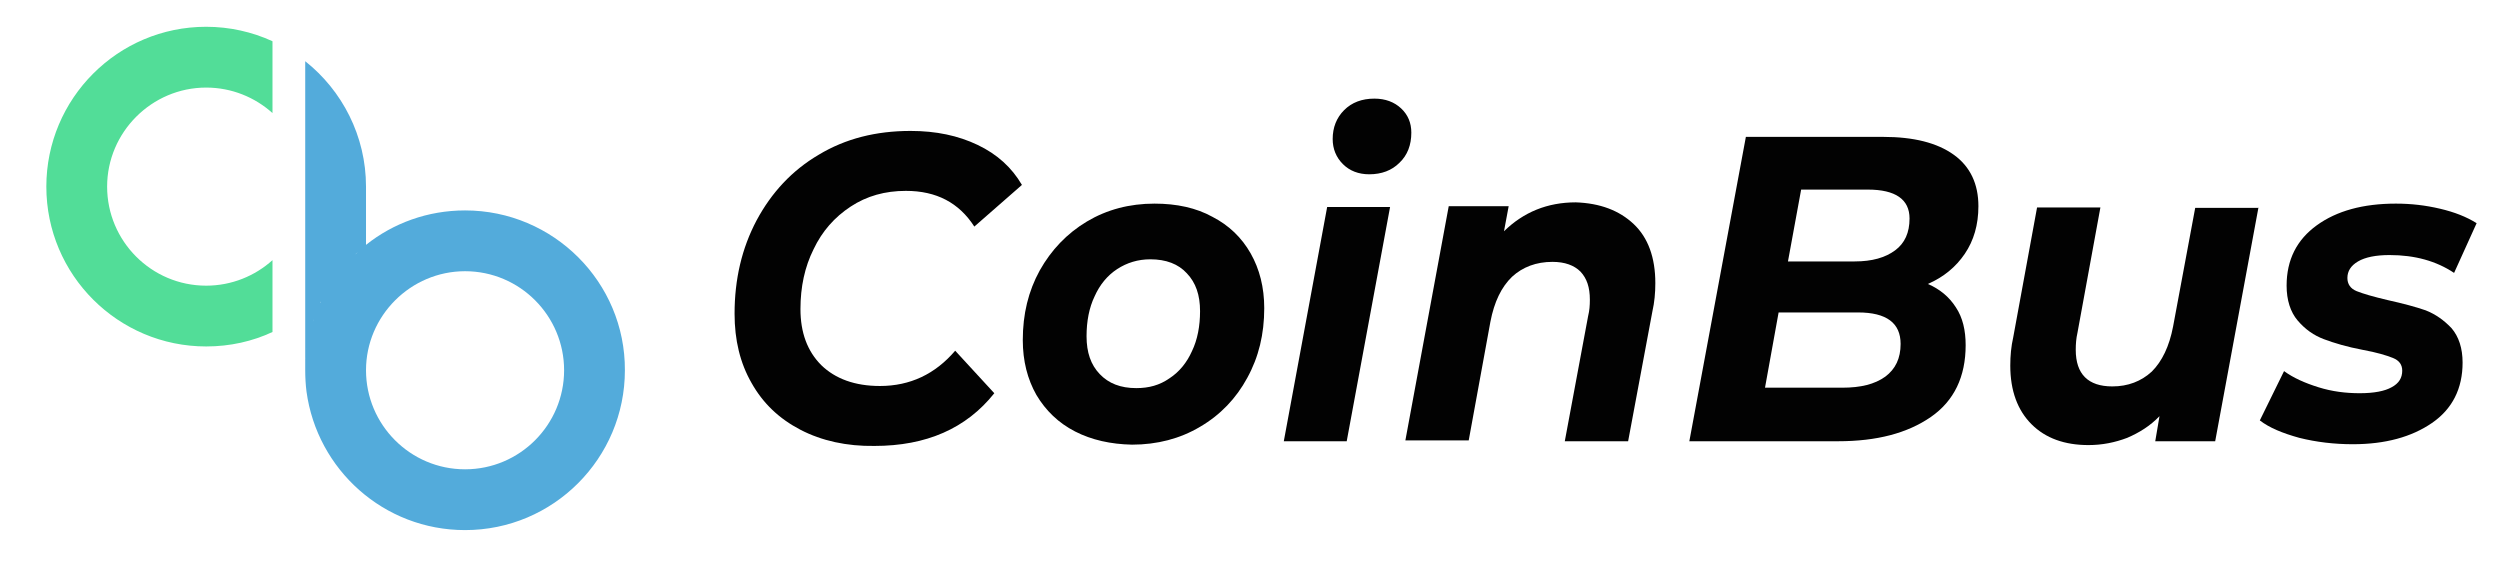 <?xml version="1.0" encoding="utf-8"?>
<!-- Generator: Adobe Illustrator 22.0.1, SVG Export Plug-In . SVG Version: 6.00 Build 0)  -->
<svg version="1.1" id="レイヤー_1" xmlns="http://www.w3.org/2000/svg" xmlns:xlink="http://www.w3.org/1999/xlink" x="0px"
	 y="0px" viewBox="0 0 588.1 132.3" style="enable-background:new 0 0 588.1 132.3;" xml:space="preserve">
<style type="text/css">
	.st0{fill:#53ABDB;}
	.st1{fill:#52DD98;}
	.st2{fill:#020202;}
</style>
<path class="st0" d="M109.4,49.5c-8.8,0-16.9,3-23.3,8.1c-0.5,0.4-1,0.8-1.4,1.2c0.5-0.4,0.9-0.8,1.4-1.2V43.9
	c0-11.9-5.6-22.6-14.3-29.5v29.5v29.5v13.7c0,1.7,0.1,3.4,0.3,5c2.5,18.4,18.2,32.6,37.3,32.6c20.8,0,37.6-16.9,37.6-37.6
	C147.1,66.4,130.2,49.5,109.4,49.5z M84.2,59.3c-0.3,0.3-0.6,0.5-0.8,0.8C83.6,59.8,83.9,59.5,84.2,59.3z M82.7,60.6
	c-0.2,0.2-0.5,0.5-0.7,0.7C82.3,61.1,82.5,60.9,82.7,60.6z M81.4,62C81.4,62,81.4,62,81.4,62L81.4,62C81.4,62,81.4,62,81.4,62z
	 M75.5,71c0,0.1-0.1,0.2-0.1,0.3C75.4,71.1,75.4,71,75.5,71z M72.1,82.4c0-0.3,0.1-0.5,0.1-0.8C72.2,81.9,72.1,82.2,72.1,82.4z
	 M71.9,84.8c0-0.2,0-0.5,0.1-0.7C71.9,84.3,71.9,84.5,71.9,84.8z M74.6,73c-0.1,0.1-0.1,0.3-0.2,0.4C74.5,73.3,74.5,73.1,74.6,73z
	 M73.8,75.1c-0.1,0.2-0.1,0.4-0.2,0.6C73.7,75.4,73.7,75.3,73.8,75.1z M73.1,77.2c-0.1,0.2-0.1,0.4-0.2,0.7
	C73,77.7,73.1,77.4,73.1,77.2z M72.6,79.4c-0.1,0.2-0.1,0.5-0.2,0.7C72.5,79.9,72.6,79.7,72.6,79.4z M109.4,110.4
	c-12.9,0-23.3-10.5-23.3-23.3s10.5-23.3,23.3-23.3c12.9,0,23.3,10.5,23.3,23.3S122.3,110.4,109.4,110.4z"/>
<path class="st1" d="M64.1,61.2c-4.1,3.7-9.6,6-15.6,6c-12.9,0-23.3-10.5-23.3-23.3s10.5-23.3,23.3-23.3c6,0,11.5,2.3,15.6,6V9.7
	c-4.8-2.2-10.1-3.4-15.6-3.4c-20.8,0-37.6,16.9-37.6,37.6c0,20.8,16.9,37.6,37.6,37.6c5.6,0,10.9-1.2,15.6-3.4V61.2z"/>
<g>
	<path class="st2" d="M188.3,101.1c-5-2.6-8.8-6.2-11.5-11c-2.7-4.7-4-10.1-4-16.3c0-8.1,1.7-15.4,5.2-22
		c3.5-6.5,8.3-11.7,14.6-15.4c6.3-3.8,13.5-5.6,21.6-5.6c6,0,11.2,1.1,15.8,3.3c4.6,2.2,8,5.3,10.4,9.4l-11.2,9.8
		c-3.6-5.6-8.9-8.4-16.1-8.4c-4.9,0-9.2,1.2-13,3.7c-3.8,2.5-6.7,5.8-8.7,10c-2.1,4.2-3.1,8.9-3.1,14.1c0,5.5,1.6,9.9,4.9,13.2
		c3.3,3.2,7.9,4.9,13.8,4.9c7.1,0,13-2.8,17.7-8.3l9.2,10c-6.6,8.3-16,12.4-28.2,12.4C199.2,105,193.3,103.7,188.3,101.1z"/>
	<path class="st2" d="M252.9,101.5c-3.9-2-6.9-4.9-9.1-8.6c-2.1-3.7-3.2-8-3.2-12.9c0-6.1,1.3-11.5,4-16.4
		c2.7-4.8,6.4-8.7,11.1-11.5c4.7-2.8,10-4.2,15.9-4.2c5.2,0,9.8,1,13.6,3.1c3.9,2,6.9,4.9,9,8.6c2.1,3.7,3.2,8,3.2,12.9
		c0,6.1-1.3,11.5-4,16.4c-2.6,4.8-6.3,8.7-11.1,11.5c-4.7,2.8-10.1,4.2-16,4.2C261.3,104.5,256.8,103.5,252.9,101.5z M275.1,89
		c2.3-1.5,4.1-3.7,5.3-6.4c1.3-2.7,1.9-5.9,1.9-9.4c0-3.8-1-6.7-3.1-8.9c-2-2.2-4.9-3.3-8.6-3.3c-2.9,0-5.5,0.8-7.8,2.3
		c-2.3,1.5-4.1,3.7-5.3,6.4c-1.3,2.7-1.9,5.9-1.9,9.4c0,3.8,1,6.7,3.1,8.9c2.1,2.2,4.9,3.3,8.6,3.3C270.3,91.3,272.8,90.6,275.1,89z
		"/>
	<path class="st2" d="M312.2,48.7H327l-10.2,55.1H302L312.2,48.7z M315.9,38.6c-1.6-1.6-2.4-3.6-2.4-5.9c0-2.7,0.9-5,2.7-6.8
		c1.8-1.8,4.2-2.7,7.1-2.7c2.6,0,4.7,0.8,6.3,2.3c1.6,1.5,2.4,3.4,2.4,5.7c0,2.9-0.9,5.3-2.8,7.1c-1.8,1.8-4.2,2.7-7.1,2.7
		C319.6,41,317.5,40.2,315.9,38.6z"/>
	<path class="st2" d="M384.3,52.7c3.4,3.2,5.1,7.9,5.1,13.9c0,2.3-0.2,4.5-0.7,6.7l-5.7,30.5h-14.9l5.5-29.5
		c0.3-1.2,0.4-2.4,0.4-3.8c0-2.9-0.7-5-2.2-6.6c-1.5-1.5-3.7-2.3-6.6-2.3c-3.8,0-7,1.2-9.5,3.5c-2.5,2.4-4.2,5.9-5.1,10.6l-5.1,27.9
		h-14.9l10.2-55.1h14.1l-1.1,5.9c4.6-4.5,10.2-6.8,16.9-6.8C376.4,47.8,380.9,49.5,384.3,52.7z"/>
	<path class="st2" d="M460.1,72.3c1.6,2.4,2.3,5.4,2.3,8.9c0,7.4-2.7,13.1-8.2,16.9c-5.5,3.8-12.7,5.7-21.8,5.7h-35l13.3-71.6H443
		c7.2,0,12.7,1.4,16.6,4.2c3.9,2.8,5.8,6.9,5.8,12.1c0,4.4-1.1,8.1-3.2,11.2c-2.1,3.1-5,5.5-8.7,7.1C456.3,68,458.5,69.8,460.1,72.3
		z M443.5,88.6c2.4-1.8,3.6-4.3,3.6-7.7c0-4.9-3.3-7.4-10-7.4h-18.7l-3.2,17.7h18.2C437.7,91.2,441,90.4,443.5,88.6z M423.7,44.6
		l-3.1,16.9h15.7c4.1,0,7.2-0.9,9.5-2.6c2.3-1.7,3.4-4.2,3.4-7.5c0-4.5-3.3-6.8-9.8-6.8H423.7z"/>
	<path class="st2" d="M531.3,48.7l-10.2,55.1h-14.1l1-5.9c-2.2,2.3-4.8,3.9-7.6,5.1c-2.9,1.1-5.9,1.7-9.1,1.7
		c-5.6,0-10.1-1.6-13.4-4.9c-3.3-3.3-5-7.9-5-13.8c0-2.3,0.2-4.5,0.7-6.7l5.6-30.5h14.9l-5.4,29.5c-0.3,1.3-0.4,2.6-0.4,4
		c0,5.7,2.9,8.6,8.6,8.6c3.7,0,6.8-1.2,9.3-3.5c2.4-2.4,4.1-5.9,5-10.6l5.2-27.9H531.3z"/>
	<path class="st2" d="M540.9,103c-4-1.1-7.1-2.4-9.3-4.1l5.7-11.6c2.2,1.6,4.9,2.8,8.1,3.8c3.2,1,6.4,1.4,9.7,1.4
		c3.4,0,5.9-0.5,7.5-1.4c1.7-0.9,2.5-2.2,2.5-3.9c0-1.4-0.7-2.4-2.2-3c-1.5-0.6-3.8-1.3-7.1-1.9c-3.7-0.7-6.7-1.6-9.1-2.5
		c-2.4-0.9-4.4-2.3-6.2-4.4c-1.7-2-2.6-4.8-2.6-8.2c0-6.1,2.4-10.8,7.1-14.2c4.7-3.4,10.9-5.1,18.6-5.1c3.6,0,7,0.4,10.4,1.2
		c3.4,0.8,6.2,1.9,8.6,3.4l-5.3,11.7c-4.2-2.8-9.2-4.2-15.2-4.2c-3.2,0-5.7,0.5-7.4,1.5c-1.7,1-2.5,2.3-2.5,3.9
		c0,1.4,0.7,2.5,2.2,3.1c1.5,0.6,3.9,1.3,7.3,2.1c3.6,0.8,6.6,1.6,8.9,2.4c2.3,0.9,4.3,2.3,6.1,4.2c1.7,2,2.6,4.7,2.6,8.1
		c0,6.1-2.4,10.9-7.2,14.2c-4.8,3.3-11,5-18.6,5C549.1,104.5,544.9,104,540.9,103z"/>
</g>
</svg>
